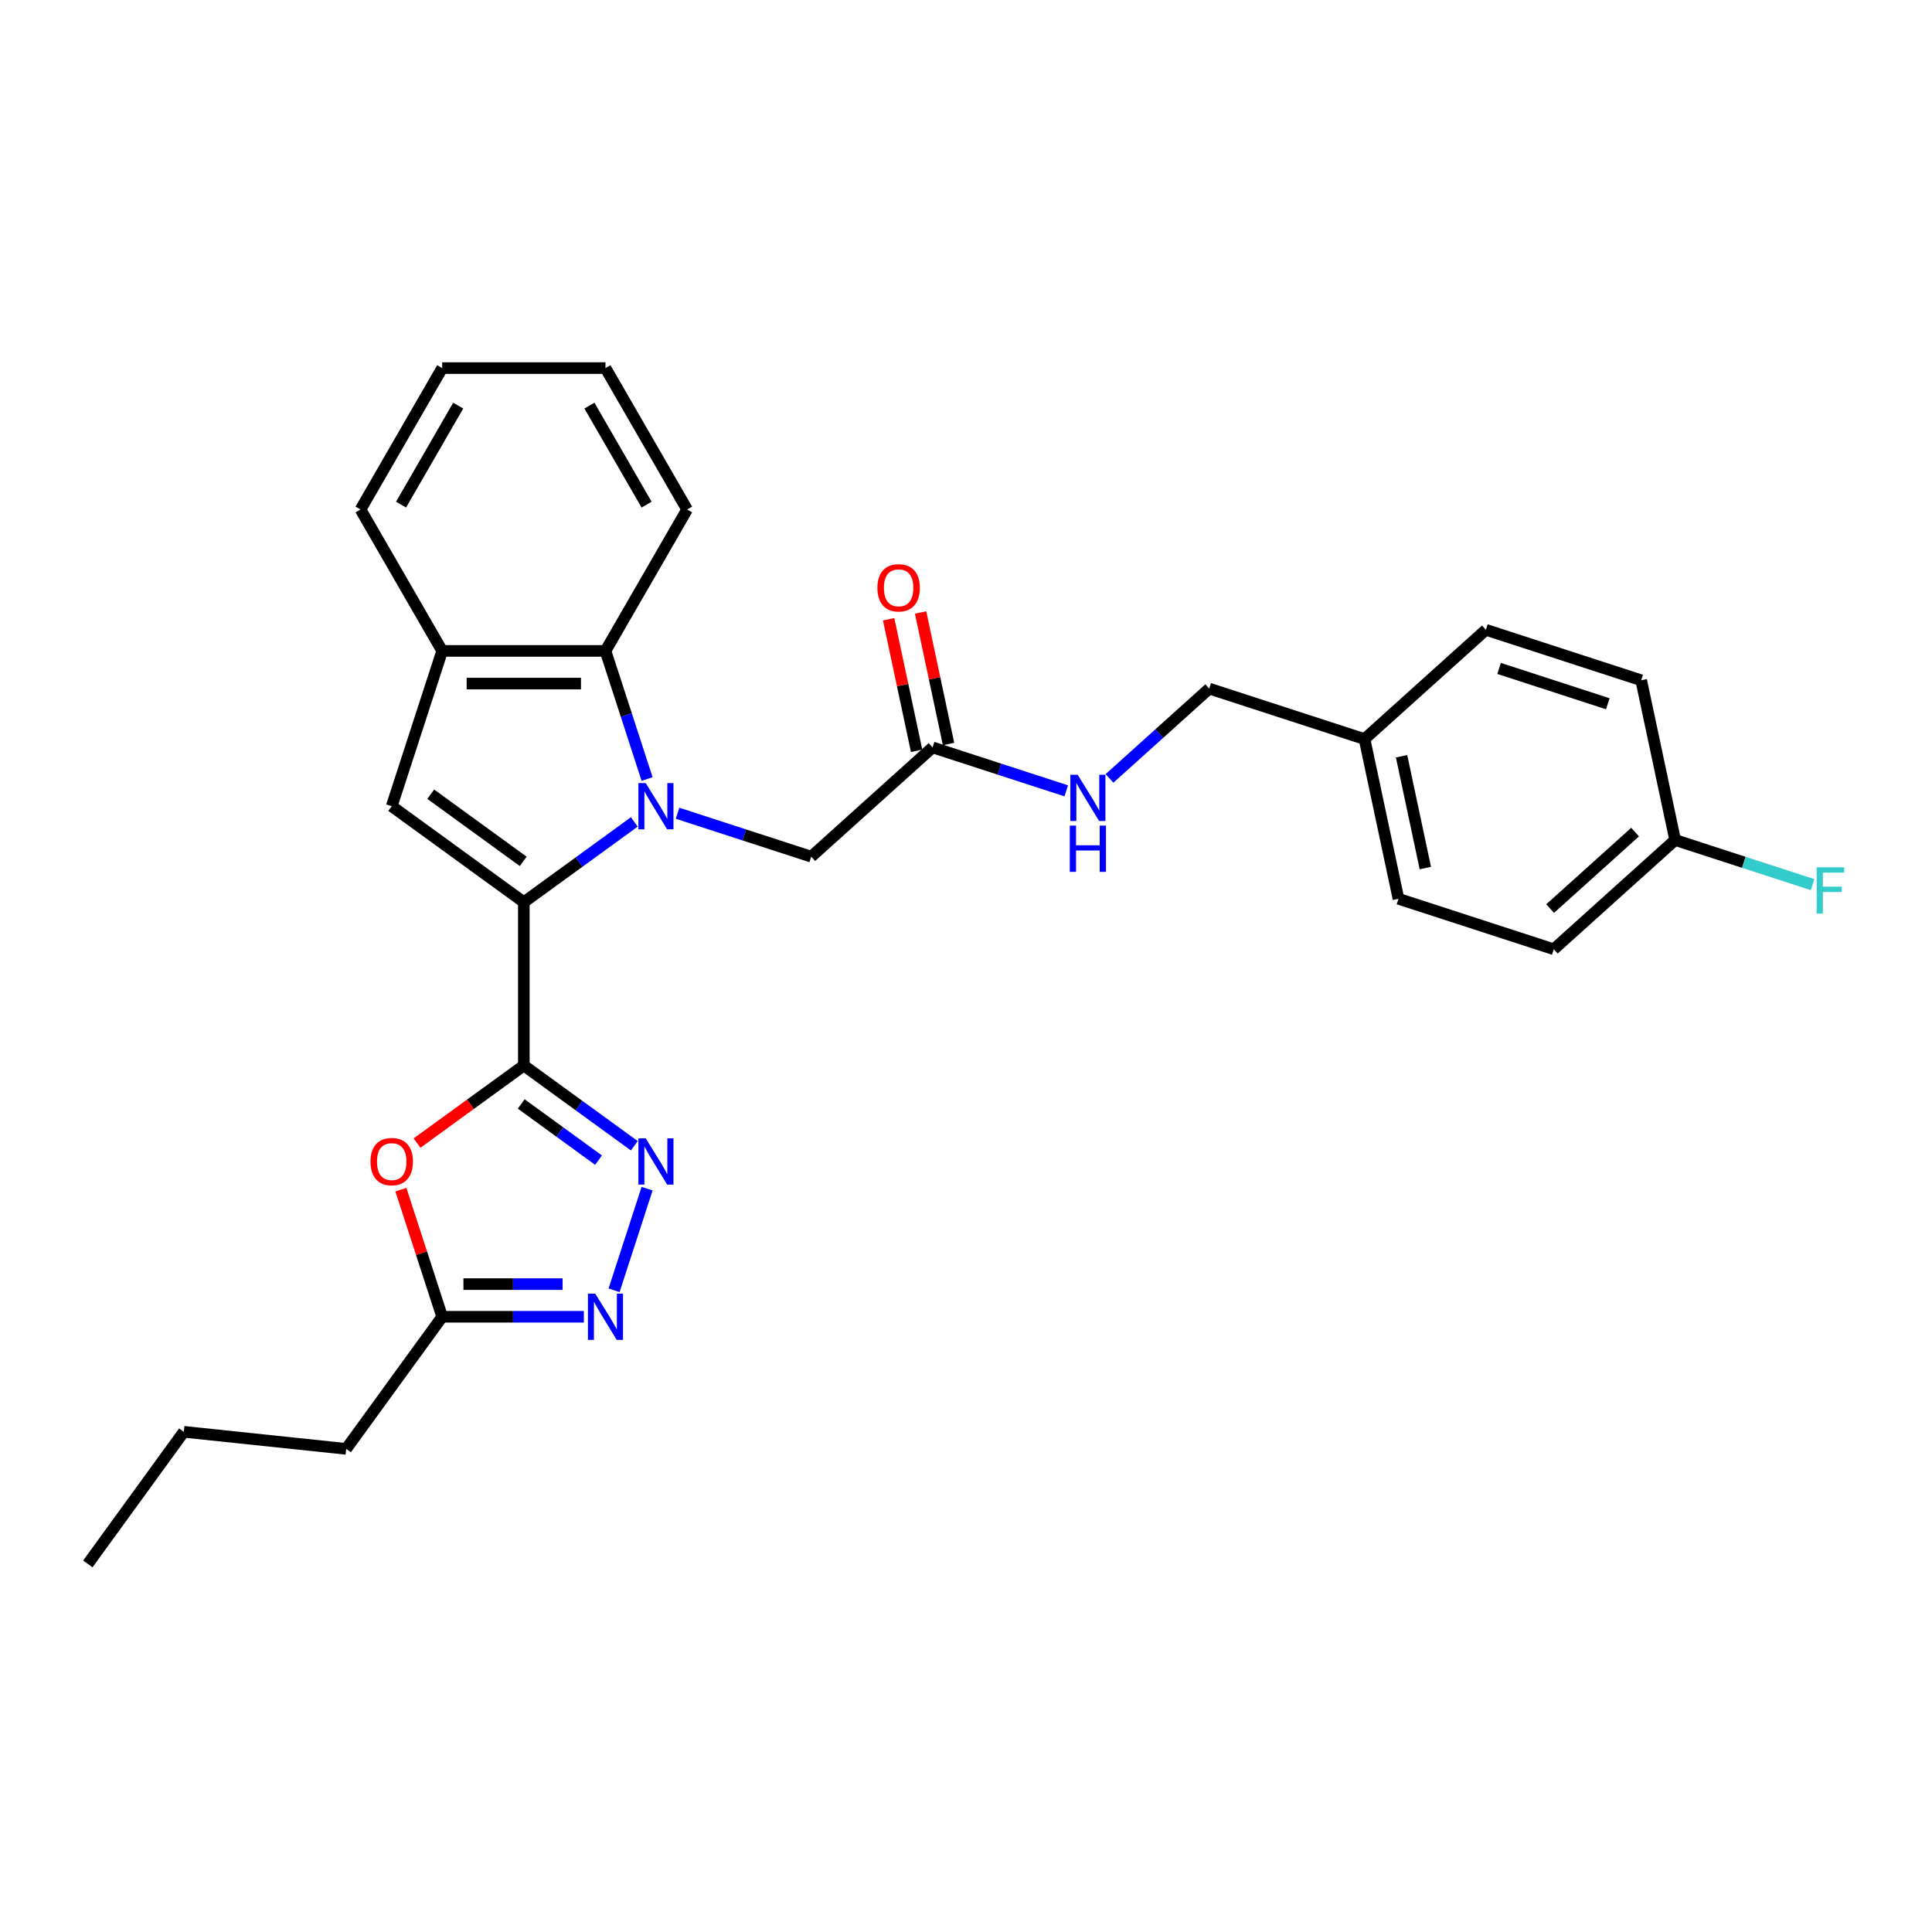 <?xml version='1.0' encoding='iso-8859-1'?>
<svg version='1.1' baseProfile='full'
              xmlns='http://www.w3.org/2000/svg'
                      xmlns:rdkit='http://www.rdkit.org/xml'
                      xmlns:xlink='http://www.w3.org/1999/xlink'
                  xml:space='preserve'
width='1000px' height='1000px' viewBox='0 0 1000 1000'>
<!-- END OF HEADER -->
<rect style='opacity:1.0;fill:#FFFFFF;stroke:none' width='1000' height='1000' x='0' y='0'> </rect>
<path class='bond-0' d='M 328.318,425.427 L 299.724,446.201' style='fill:none;fill-rule:evenodd;stroke:#0000FF;stroke-width:6px;stroke-linecap:butt;stroke-linejoin:miter;stroke-opacity:1' />
<path class='bond-0' d='M 299.724,446.201 L 271.131,466.976' style='fill:none;fill-rule:evenodd;stroke:#000000;stroke-width:6px;stroke-linecap:butt;stroke-linejoin:miter;stroke-opacity:1' />
<path class='bond-6' d='M 334.933,403.215 L 324.162,370.064' style='fill:none;fill-rule:evenodd;stroke:#0000FF;stroke-width:6px;stroke-linecap:butt;stroke-linejoin:miter;stroke-opacity:1' />
<path class='bond-6' d='M 324.162,370.064 L 313.39,336.913' style='fill:none;fill-rule:evenodd;stroke:#000000;stroke-width:6px;stroke-linecap:butt;stroke-linejoin:miter;stroke-opacity:1' />
<path class='bond-9' d='M 350.699,420.932 L 385.295,432.173' style='fill:none;fill-rule:evenodd;stroke:#0000FF;stroke-width:6px;stroke-linecap:butt;stroke-linejoin:miter;stroke-opacity:1' />
<path class='bond-9' d='M 385.295,432.173 L 419.892,443.414' style='fill:none;fill-rule:evenodd;stroke:#000000;stroke-width:6px;stroke-linecap:butt;stroke-linejoin:miter;stroke-opacity:1' />
<path class='bond-1' d='M 271.131,466.976 L 271.131,551.496' style='fill:none;fill-rule:evenodd;stroke:#000000;stroke-width:6px;stroke-linecap:butt;stroke-linejoin:miter;stroke-opacity:1' />
<path class='bond-3' d='M 271.131,466.976 L 202.752,417.296' style='fill:none;fill-rule:evenodd;stroke:#000000;stroke-width:6px;stroke-linecap:butt;stroke-linejoin:miter;stroke-opacity:1' />
<path class='bond-3' d='M 270.81,445.848 L 222.945,411.073' style='fill:none;fill-rule:evenodd;stroke:#000000;stroke-width:6px;stroke-linecap:butt;stroke-linejoin:miter;stroke-opacity:1' />
<path class='bond-2' d='M 271.131,551.496 L 299.724,572.27' style='fill:none;fill-rule:evenodd;stroke:#000000;stroke-width:6px;stroke-linecap:butt;stroke-linejoin:miter;stroke-opacity:1' />
<path class='bond-2' d='M 299.724,572.27 L 328.318,593.045' style='fill:none;fill-rule:evenodd;stroke:#0000FF;stroke-width:6px;stroke-linecap:butt;stroke-linejoin:miter;stroke-opacity:1' />
<path class='bond-2' d='M 269.773,571.404 L 289.788,585.946' style='fill:none;fill-rule:evenodd;stroke:#000000;stroke-width:6px;stroke-linecap:butt;stroke-linejoin:miter;stroke-opacity:1' />
<path class='bond-2' d='M 289.788,585.946 L 309.804,600.488' style='fill:none;fill-rule:evenodd;stroke:#0000FF;stroke-width:6px;stroke-linecap:butt;stroke-linejoin:miter;stroke-opacity:1' />
<path class='bond-4' d='M 271.131,551.496 L 243.492,571.576' style='fill:none;fill-rule:evenodd;stroke:#000000;stroke-width:6px;stroke-linecap:butt;stroke-linejoin:miter;stroke-opacity:1' />
<path class='bond-4' d='M 243.492,571.576 L 215.853,591.657' style='fill:none;fill-rule:evenodd;stroke:#FF0000;stroke-width:6px;stroke-linecap:butt;stroke-linejoin:miter;stroke-opacity:1' />
<path class='bond-5' d='M 334.933,615.256 L 317.845,667.848' style='fill:none;fill-rule:evenodd;stroke:#0000FF;stroke-width:6px;stroke-linecap:butt;stroke-linejoin:miter;stroke-opacity:1' />
<path class='bond-28' d='M 202.752,417.296 L 228.871,336.913' style='fill:none;fill-rule:evenodd;stroke:#000000;stroke-width:6px;stroke-linecap:butt;stroke-linejoin:miter;stroke-opacity:1' />
<path class='bond-8' d='M 207.492,615.763 L 218.181,648.661' style='fill:none;fill-rule:evenodd;stroke:#FF0000;stroke-width:6px;stroke-linecap:butt;stroke-linejoin:miter;stroke-opacity:1' />
<path class='bond-8' d='M 218.181,648.661 L 228.871,681.558' style='fill:none;fill-rule:evenodd;stroke:#000000;stroke-width:6px;stroke-linecap:butt;stroke-linejoin:miter;stroke-opacity:1' />
<path class='bond-30' d='M 302.2,681.558 L 265.535,681.558' style='fill:none;fill-rule:evenodd;stroke:#0000FF;stroke-width:6px;stroke-linecap:butt;stroke-linejoin:miter;stroke-opacity:1' />
<path class='bond-30' d='M 265.535,681.558 L 228.871,681.558' style='fill:none;fill-rule:evenodd;stroke:#000000;stroke-width:6px;stroke-linecap:butt;stroke-linejoin:miter;stroke-opacity:1' />
<path class='bond-30' d='M 291.201,664.654 L 265.535,664.654' style='fill:none;fill-rule:evenodd;stroke:#0000FF;stroke-width:6px;stroke-linecap:butt;stroke-linejoin:miter;stroke-opacity:1' />
<path class='bond-30' d='M 265.535,664.654 L 239.87,664.654' style='fill:none;fill-rule:evenodd;stroke:#000000;stroke-width:6px;stroke-linecap:butt;stroke-linejoin:miter;stroke-opacity:1' />
<path class='bond-7' d='M 313.39,336.913 L 228.871,336.913' style='fill:none;fill-rule:evenodd;stroke:#000000;stroke-width:6px;stroke-linecap:butt;stroke-linejoin:miter;stroke-opacity:1' />
<path class='bond-7' d='M 300.712,353.817 L 241.549,353.817' style='fill:none;fill-rule:evenodd;stroke:#000000;stroke-width:6px;stroke-linecap:butt;stroke-linejoin:miter;stroke-opacity:1' />
<path class='bond-21' d='M 313.39,336.913 L 355.65,263.717' style='fill:none;fill-rule:evenodd;stroke:#000000;stroke-width:6px;stroke-linecap:butt;stroke-linejoin:miter;stroke-opacity:1' />
<path class='bond-22' d='M 228.871,336.913 L 186.611,263.717' style='fill:none;fill-rule:evenodd;stroke:#000000;stroke-width:6px;stroke-linecap:butt;stroke-linejoin:miter;stroke-opacity:1' />
<path class='bond-23' d='M 228.871,681.558 L 179.191,749.936' style='fill:none;fill-rule:evenodd;stroke:#000000;stroke-width:6px;stroke-linecap:butt;stroke-linejoin:miter;stroke-opacity:1' />
<path class='bond-10' d='M 419.892,443.414 L 482.702,386.859' style='fill:none;fill-rule:evenodd;stroke:#000000;stroke-width:6px;stroke-linecap:butt;stroke-linejoin:miter;stroke-opacity:1' />
<path class='bond-11' d='M 482.702,386.859 L 517.299,398.1' style='fill:none;fill-rule:evenodd;stroke:#000000;stroke-width:6px;stroke-linecap:butt;stroke-linejoin:miter;stroke-opacity:1' />
<path class='bond-11' d='M 517.299,398.1 L 551.895,409.342' style='fill:none;fill-rule:evenodd;stroke:#0000FF;stroke-width:6px;stroke-linecap:butt;stroke-linejoin:miter;stroke-opacity:1' />
<path class='bond-12' d='M 490.97,385.102 L 483.734,351.06' style='fill:none;fill-rule:evenodd;stroke:#000000;stroke-width:6px;stroke-linecap:butt;stroke-linejoin:miter;stroke-opacity:1' />
<path class='bond-12' d='M 483.734,351.06 L 476.498,317.017' style='fill:none;fill-rule:evenodd;stroke:#FF0000;stroke-width:6px;stroke-linecap:butt;stroke-linejoin:miter;stroke-opacity:1' />
<path class='bond-12' d='M 474.435,388.617 L 467.199,354.574' style='fill:none;fill-rule:evenodd;stroke:#000000;stroke-width:6px;stroke-linecap:butt;stroke-linejoin:miter;stroke-opacity:1' />
<path class='bond-12' d='M 467.199,354.574 L 459.963,320.532' style='fill:none;fill-rule:evenodd;stroke:#FF0000;stroke-width:6px;stroke-linecap:butt;stroke-linejoin:miter;stroke-opacity:1' />
<path class='bond-13' d='M 574.276,402.902 L 600.086,379.662' style='fill:none;fill-rule:evenodd;stroke:#0000FF;stroke-width:6px;stroke-linecap:butt;stroke-linejoin:miter;stroke-opacity:1' />
<path class='bond-13' d='M 600.086,379.662 L 625.896,356.423' style='fill:none;fill-rule:evenodd;stroke:#000000;stroke-width:6px;stroke-linecap:butt;stroke-linejoin:miter;stroke-opacity:1' />
<path class='bond-15' d='M 625.896,356.423 L 706.279,382.541' style='fill:none;fill-rule:evenodd;stroke:#000000;stroke-width:6px;stroke-linecap:butt;stroke-linejoin:miter;stroke-opacity:1' />
<path class='bond-14' d='M 867.046,434.777 L 804.235,491.332' style='fill:none;fill-rule:evenodd;stroke:#000000;stroke-width:6px;stroke-linecap:butt;stroke-linejoin:miter;stroke-opacity:1' />
<path class='bond-14' d='M 846.313,430.698 L 802.346,470.286' style='fill:none;fill-rule:evenodd;stroke:#000000;stroke-width:6px;stroke-linecap:butt;stroke-linejoin:miter;stroke-opacity:1' />
<path class='bond-16' d='M 867.046,434.777 L 902.622,446.337' style='fill:none;fill-rule:evenodd;stroke:#000000;stroke-width:6px;stroke-linecap:butt;stroke-linejoin:miter;stroke-opacity:1' />
<path class='bond-16' d='M 902.622,446.337 L 938.199,457.896' style='fill:none;fill-rule:evenodd;stroke:#33CCCC;stroke-width:6px;stroke-linecap:butt;stroke-linejoin:miter;stroke-opacity:1' />
<path class='bond-31' d='M 867.046,434.777 L 849.473,352.104' style='fill:none;fill-rule:evenodd;stroke:#000000;stroke-width:6px;stroke-linecap:butt;stroke-linejoin:miter;stroke-opacity:1' />
<path class='bond-19' d='M 706.279,382.541 L 769.09,325.986' style='fill:none;fill-rule:evenodd;stroke:#000000;stroke-width:6px;stroke-linecap:butt;stroke-linejoin:miter;stroke-opacity:1' />
<path class='bond-20' d='M 706.279,382.541 L 723.852,465.214' style='fill:none;fill-rule:evenodd;stroke:#000000;stroke-width:6px;stroke-linecap:butt;stroke-linejoin:miter;stroke-opacity:1' />
<path class='bond-20' d='M 725.45,391.427 L 737.751,449.298' style='fill:none;fill-rule:evenodd;stroke:#000000;stroke-width:6px;stroke-linecap:butt;stroke-linejoin:miter;stroke-opacity:1' />
<path class='bond-17' d='M 849.473,352.104 L 769.09,325.986' style='fill:none;fill-rule:evenodd;stroke:#000000;stroke-width:6px;stroke-linecap:butt;stroke-linejoin:miter;stroke-opacity:1' />
<path class='bond-17' d='M 832.192,364.263 L 775.924,345.98' style='fill:none;fill-rule:evenodd;stroke:#000000;stroke-width:6px;stroke-linecap:butt;stroke-linejoin:miter;stroke-opacity:1' />
<path class='bond-18' d='M 804.235,491.332 L 723.852,465.214' style='fill:none;fill-rule:evenodd;stroke:#000000;stroke-width:6px;stroke-linecap:butt;stroke-linejoin:miter;stroke-opacity:1' />
<path class='bond-25' d='M 355.65,263.717 L 313.39,190.52' style='fill:none;fill-rule:evenodd;stroke:#000000;stroke-width:6px;stroke-linecap:butt;stroke-linejoin:miter;stroke-opacity:1' />
<path class='bond-25' d='M 334.672,261.189 L 305.09,209.952' style='fill:none;fill-rule:evenodd;stroke:#000000;stroke-width:6px;stroke-linecap:butt;stroke-linejoin:miter;stroke-opacity:1' />
<path class='bond-29' d='M 186.611,263.717 L 228.871,190.52' style='fill:none;fill-rule:evenodd;stroke:#000000;stroke-width:6px;stroke-linecap:butt;stroke-linejoin:miter;stroke-opacity:1' />
<path class='bond-29' d='M 207.589,261.189 L 237.171,209.952' style='fill:none;fill-rule:evenodd;stroke:#000000;stroke-width:6px;stroke-linecap:butt;stroke-linejoin:miter;stroke-opacity:1' />
<path class='bond-24' d='M 179.191,749.936 L 95.134,741.102' style='fill:none;fill-rule:evenodd;stroke:#000000;stroke-width:6px;stroke-linecap:butt;stroke-linejoin:miter;stroke-opacity:1' />
<path class='bond-27' d='M 95.134,741.102 L 45.455,809.48' style='fill:none;fill-rule:evenodd;stroke:#000000;stroke-width:6px;stroke-linecap:butt;stroke-linejoin:miter;stroke-opacity:1' />
<path class='bond-26' d='M 313.39,190.52 L 228.871,190.52' style='fill:none;fill-rule:evenodd;stroke:#000000;stroke-width:6px;stroke-linecap:butt;stroke-linejoin:miter;stroke-opacity:1' />
<path  class='atom-0' d='M 334.218 405.328
L 342.061 418.006
Q 342.839 419.257, 344.09 421.522
Q 345.34 423.787, 345.408 423.923
L 345.408 405.328
L 348.586 405.328
L 348.586 429.264
L 345.307 429.264
L 336.888 415.403
Q 335.908 413.78, 334.86 411.921
Q 333.846 410.061, 333.541 409.487
L 333.541 429.264
L 330.431 429.264
L 330.431 405.328
L 334.218 405.328
' fill='#0000FF'/>
<path  class='atom-3' d='M 334.218 589.207
L 342.061 601.885
Q 342.839 603.136, 344.09 605.401
Q 345.34 607.666, 345.408 607.802
L 345.408 589.207
L 348.586 589.207
L 348.586 613.143
L 345.307 613.143
L 336.888 599.282
Q 335.908 597.659, 334.86 595.8
Q 333.846 593.94, 333.541 593.366
L 333.541 613.143
L 330.431 613.143
L 330.431 589.207
L 334.218 589.207
' fill='#0000FF'/>
<path  class='atom-5' d='M 191.765 601.243
Q 191.765 595.495, 194.605 592.284
Q 197.445 589.072, 202.752 589.072
Q 208.06 589.072, 210.9 592.284
Q 213.74 595.495, 213.74 601.243
Q 213.74 607.058, 210.866 610.371
Q 207.993 613.65, 202.752 613.65
Q 197.478 613.65, 194.605 610.371
Q 191.765 607.092, 191.765 601.243
M 202.752 610.946
Q 206.404 610.946, 208.365 608.512
Q 210.359 606.044, 210.359 601.243
Q 210.359 596.544, 208.365 594.177
Q 206.404 591.777, 202.752 591.777
Q 199.101 591.777, 197.107 594.143
Q 195.146 596.51, 195.146 601.243
Q 195.146 606.077, 197.107 608.512
Q 199.101 610.946, 202.752 610.946
' fill='#FF0000'/>
<path  class='atom-6' d='M 308.1 669.59
L 315.943 682.268
Q 316.721 683.519, 317.971 685.784
Q 319.222 688.05, 319.29 688.185
L 319.29 669.59
L 322.468 669.59
L 322.468 693.526
L 319.189 693.526
L 310.77 679.665
Q 309.79 678.042, 308.742 676.183
Q 307.728 674.324, 307.423 673.749
L 307.423 693.526
L 304.313 693.526
L 304.313 669.59
L 308.1 669.59
' fill='#0000FF'/>
<path  class='atom-12' d='M 557.795 401.01
L 565.638 413.687
Q 566.416 414.938, 567.666 417.204
Q 568.917 419.469, 568.985 419.604
L 568.985 401.01
L 572.163 401.01
L 572.163 424.946
L 568.884 424.946
L 560.465 411.084
Q 559.485 409.461, 558.437 407.602
Q 557.423 405.743, 557.118 405.168
L 557.118 424.946
L 554.008 424.946
L 554.008 401.01
L 557.795 401.01
' fill='#0000FF'/>
<path  class='atom-12' d='M 553.721 427.339
L 556.966 427.339
L 556.966 437.515
L 569.205 437.515
L 569.205 427.339
L 572.45 427.339
L 572.45 451.275
L 569.205 451.275
L 569.205 440.22
L 556.966 440.22
L 556.966 451.275
L 553.721 451.275
L 553.721 427.339
' fill='#0000FF'/>
<path  class='atom-13' d='M 454.142 304.254
Q 454.142 298.507, 456.982 295.295
Q 459.822 292.083, 465.13 292.083
Q 470.437 292.083, 473.277 295.295
Q 476.117 298.507, 476.117 304.254
Q 476.117 310.069, 473.244 313.382
Q 470.37 316.662, 465.13 316.662
Q 459.856 316.662, 456.982 313.382
Q 454.142 310.103, 454.142 304.254
M 465.13 313.957
Q 468.781 313.957, 470.742 311.523
Q 472.736 309.055, 472.736 304.254
Q 472.736 299.555, 470.742 297.188
Q 468.781 294.788, 465.13 294.788
Q 461.478 294.788, 459.484 297.154
Q 457.523 299.521, 457.523 304.254
Q 457.523 309.089, 459.484 311.523
Q 461.478 313.957, 465.13 313.957
' fill='#FF0000'/>
<path  class='atom-17' d='M 940.312 448.927
L 954.545 448.927
L 954.545 451.665
L 943.524 451.665
L 943.524 458.934
L 953.328 458.934
L 953.328 461.706
L 943.524 461.706
L 943.524 472.863
L 940.312 472.863
L 940.312 448.927
' fill='#33CCCC'/>
</svg>
